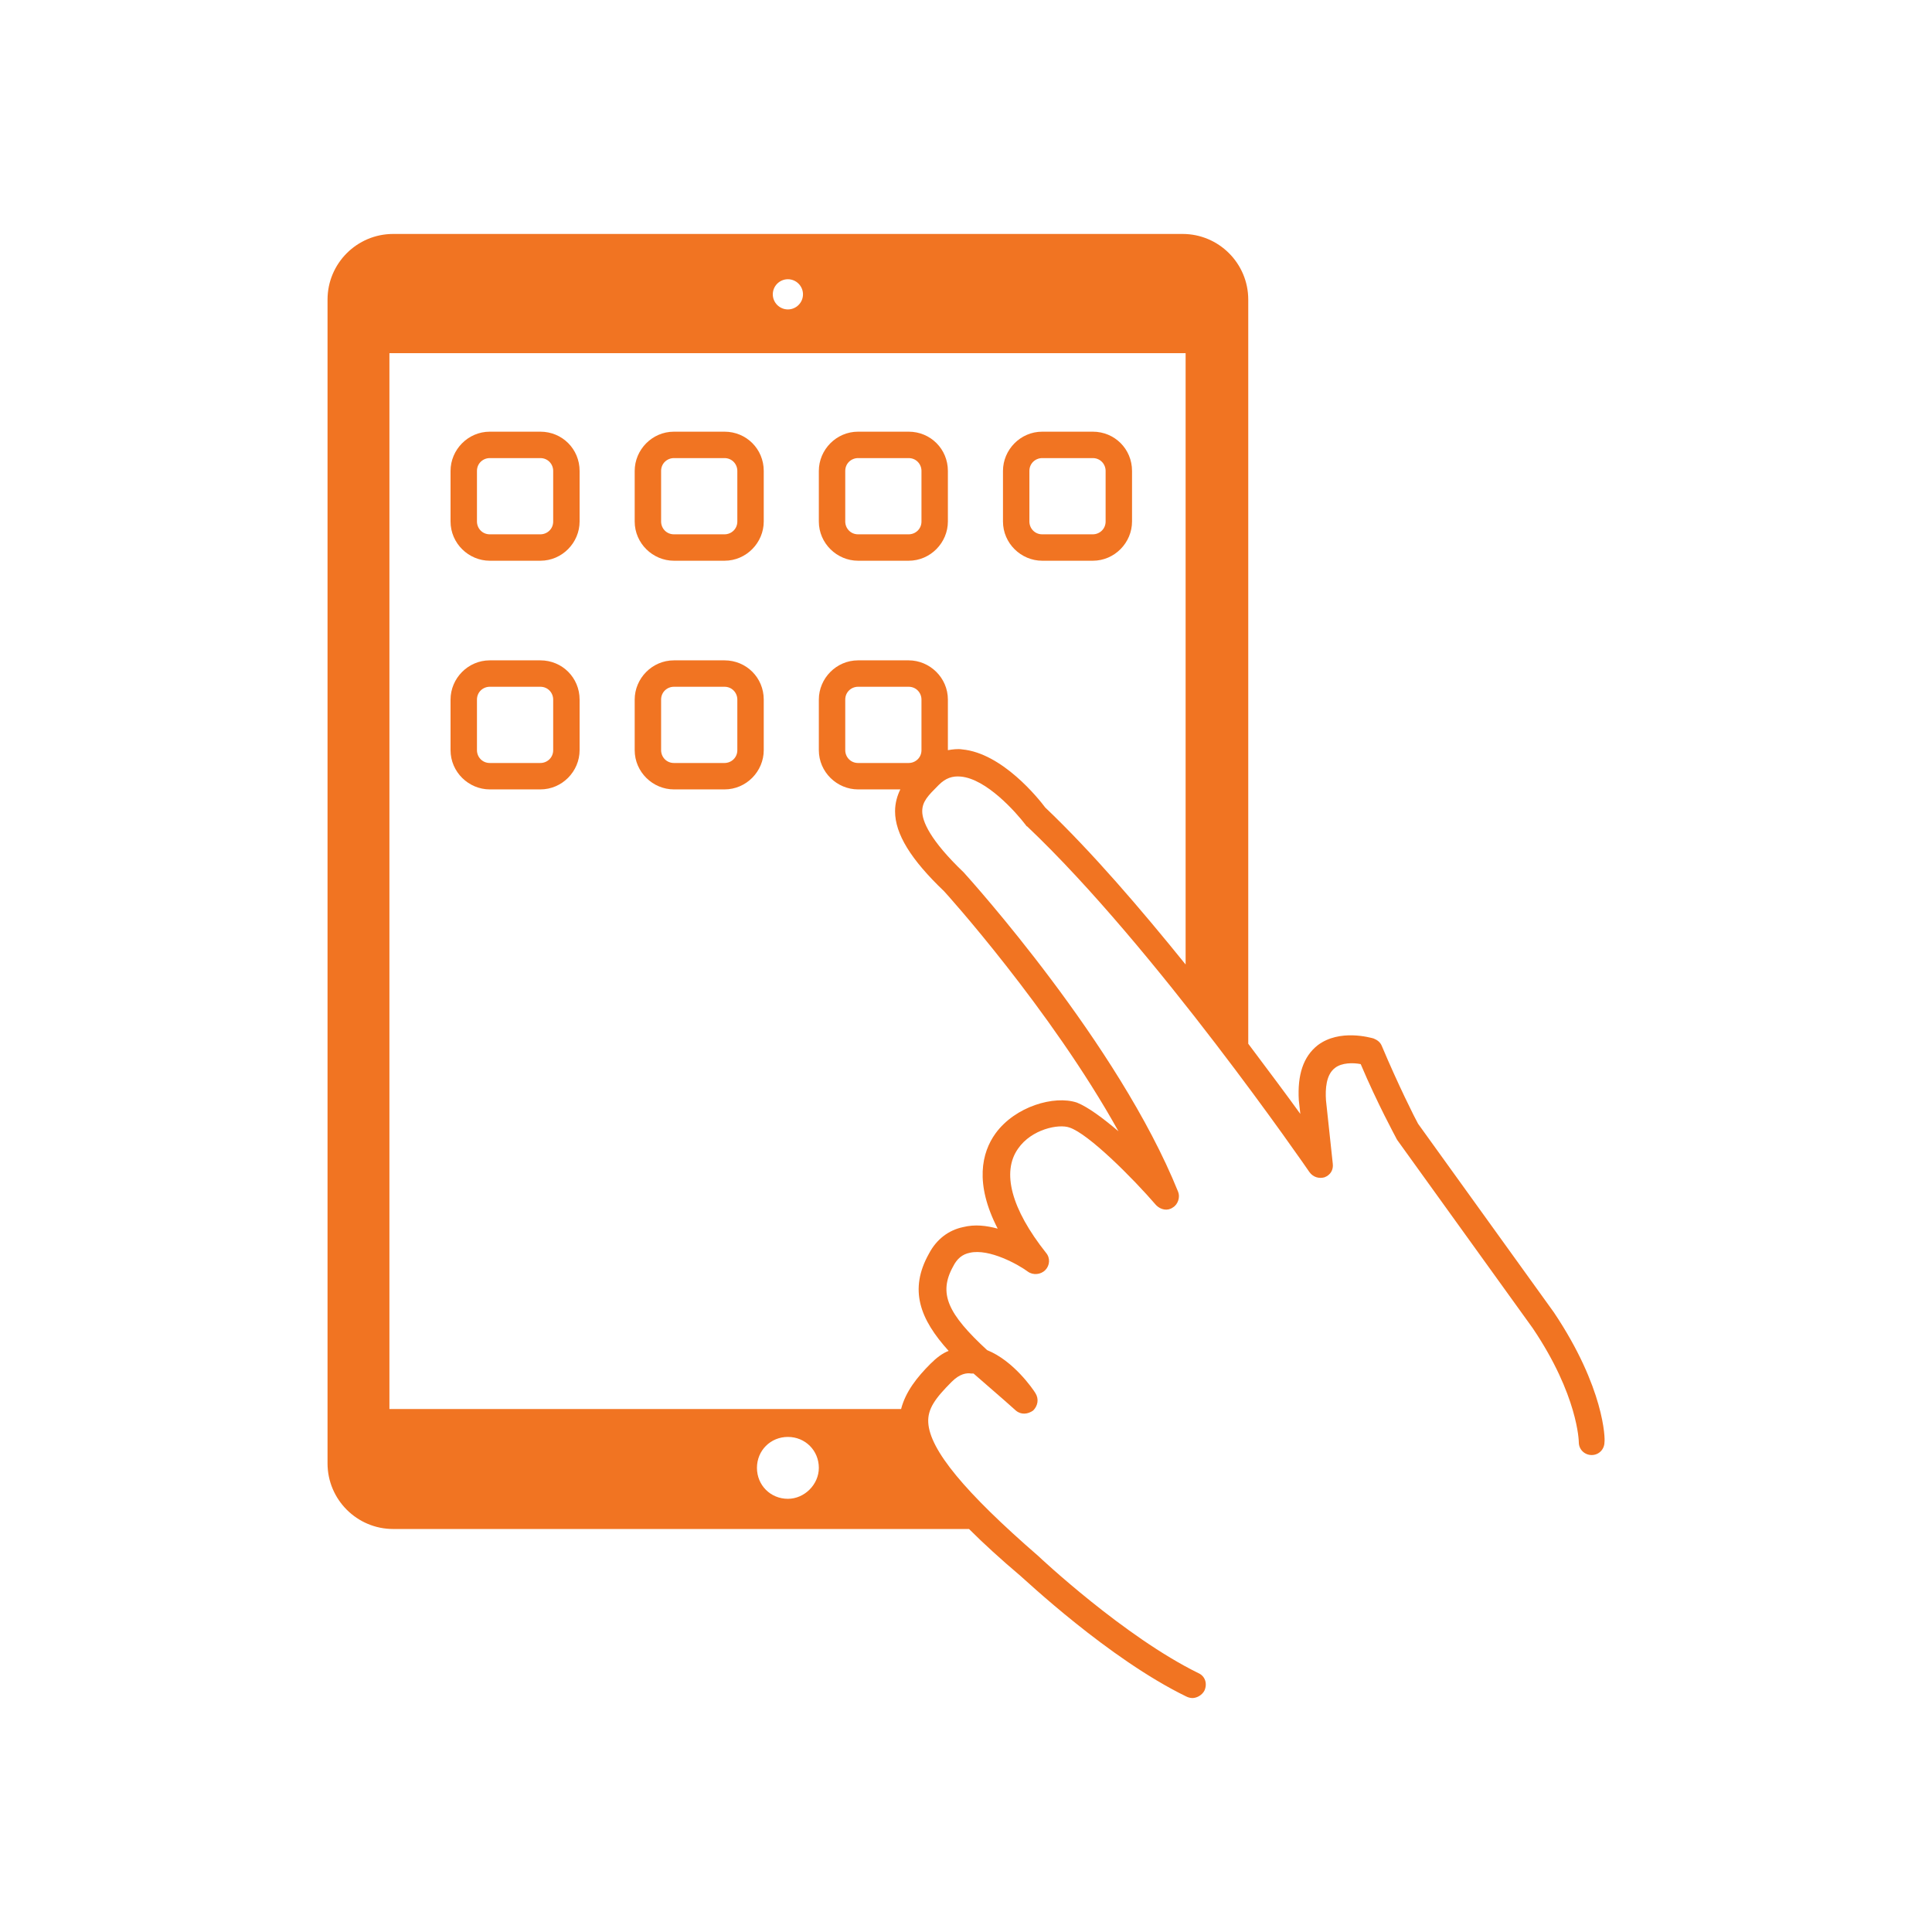 <?xml version="1.0" encoding="utf-8"?>
<!-- Generator: Adobe Illustrator 22.1.0, SVG Export Plug-In . SVG Version: 6.00 Build 0)  -->
<svg version="1.1" xmlns="http://www.w3.org/2000/svg" xmlns:xlink="http://www.w3.org/1999/xlink" x="0px" y="0px"
	 viewBox="0 0 256 256" style="enable-background:new 0 0 256 256;" xml:space="preserve">
<style type="text/css">
	.st0{display:none;}
	.st1{display:inline;}
	.st2{fill:#F17422;}
	.st3{display:inline;fill:#F17422;}
</style>
<g id="Capa_1" class="st0">
	<g class="st1">
		<path class="st2" d="M128.9,84.2c-23.6,0-42.8,19.2-42.8,42.8s19.2,42.8,42.8,42.8s42.8-19.2,42.8-42.8S152.5,84.2,128.9,84.2z
			 M128.9,166.3c-21.7,0-39.3-17.6-39.3-39.3s17.6-39.3,39.3-39.3s39.3,17.6,39.3,39.3S150.6,166.3,128.9,166.3z"/>
		<circle class="st2" cx="128.9" cy="127" r="20.4"/>
		<path class="st2" d="M223.6,126.1c-30.7-37.5-63.5-55.9-97.4-54.9c-54.7,1.7-93.4,54.4-93.8,55l-0.8,1.1l0.9,1
			c30.7,37.5,62.9,56.5,95.9,56.5c1.3,0,2.5,0,3.8-0.1c54.1-2.4,91.3-56,91.6-56.5l0.7-1.1L223.6,126.1z M131.9,181.2
			c-32.8,1.4-65-16.8-95.9-54.1c5.8-7.4,41.6-51,90.3-52.4c32.5-1,64,16.7,93.7,52.6C214.5,134.8,180,179.1,131.9,181.2z"/>
	</g>
</g>
<g id="Capa_2" class="st0">
	<g class="st1">
		<path class="st2" d="M52.6,69.6c9.3,0,16.8-7.5,16.8-16.8S61.9,36,52.6,36s-16.8,7.5-16.8,16.8S43.4,69.6,52.6,69.6z M52.6,40.1
			c7,0,12.7,5.7,12.7,12.7s-5.7,12.7-12.7,12.7s-12.7-5.7-12.7-12.7S45.6,40.1,52.6,40.1z"/>
		<path class="st2" d="M51.9,185.7c-9.3,0-16.8,7.5-16.8,16.8s7.5,16.8,16.8,16.8s16.8-7.5,16.8-16.8S61.2,185.7,51.9,185.7z
			 M51.9,215.2c-7,0-12.7-5.7-12.7-12.7s5.7-12.7,12.7-12.7s12.7,5.7,12.7,12.7S58.9,215.2,51.9,215.2z"/>
		<path class="st2" d="M202.1,186.4c-9.3,0-16.8,7.5-16.8,16.8s7.5,16.8,16.8,16.8s16.8-7.5,16.8-16.8S211.3,186.4,202.1,186.4z
			 M202.1,215.9c-7,0-12.7-5.7-12.7-12.7s5.7-12.7,12.7-12.7s12.7,5.7,12.7,12.7S209.1,215.9,202.1,215.9z"/>
		<path class="st2" d="M200.9,157.5l-16.6-16.6c1-4.3,1.6-8.8,1.6-13.4c0-4.4-0.5-8.7-1.4-12.8l17-17c4.8-4.8,4.8-12.5,0-17.3
			l-25.7-25.7c-4.8-4.8-12.5-4.8-17.3,0L142.2,71c-4.7-1.2-9.7-1.9-14.8-1.9c-5.2,0-10.2,0.7-15,2L96.8,55.5
			c-4.8-4.8-12.5-4.8-17.3,0L53.9,81.2c-4.8,4.8-4.8,12.5,0,17.3l16.4,16.4c-0.9,4.1-1.4,8.3-1.4,12.6c0,5,0.6,9.9,1.8,14.6
			l-16.1,16.1c-4.8,4.8-4.8,12.5,0,17.3l25.7,25.7c2.4,2.4,5.5,3.6,8.6,3.6c3.1,0,6.2-1.2,8.6-3.6l16.7-16.7c4.2,1,8.6,1.5,13.1,1.5
			c4.9,0,9.7-0.6,14.2-1.8l16.3,16.3c2.4,2.4,5.5,3.6,8.6,3.6c3.1,0,6.2-1.2,8.6-3.6l25.7-25.7C205.6,170,205.6,162.3,200.9,157.5z
			 M142.8,179.7l-1.7-1.7c-3.2-3.2-3.2-8.3,0-11.5l25.7-25.7c1.6-1.6,3.7-2.4,5.8-2.4s4.2,0.8,5.8,2.4l1.4,1.4
			C174.7,160.1,160.7,174.4,142.8,179.7z M141.6,77.3l1.8-1.8c17.8,5.5,31.7,19.9,36.5,37.9l-1.1,1.1c-3.2,3.2-8.3,3.2-11.5,0
			l-25.7-25.7C138.4,85.7,138.4,80.5,141.6,77.3z M161.3,57.6c1.6-1.6,3.7-2.4,5.8-2.4c2.1,0,4.2,0.8,5.8,2.4l25.7,25.7
			c3.2,3.2,3.2,8.3,0,11.5l-15.3,15.3c-0.9-2.9-2.1-5.8-3.4-8.5l10.2-10.2c0.8-0.8,0.8-2.1,0-2.9s-2.1-0.8-2.9,0l-9.3,9.3
			c-4.4-7.5-10.4-13.9-17.5-18.7l9.4-9.4c0.8-0.8,0.8-2.1,0-2.9s-2.1-0.8-2.9,0l-10,10c-3.2-1.9-6.5-3.4-10.1-4.6L161.3,57.6z
			 M56.8,95.6c-3.2-3.2-3.2-8.3,0-11.5l25.7-25.7c1.6-1.6,3.7-2.4,5.8-2.4c2.1,0,4.2,0.8,5.8,2.4l14,14c-2.9,1-5.6,2.2-8.3,3.7
			l-9.1-9.1c-0.8-0.8-2.1-0.8-2.9,0s-0.8,2.1,0,2.9l8.4,8.4C88.8,82.8,82.6,89,78,96.3l-9-9c-0.8-0.8-2.1-0.8-2.9,0
			c-0.8,0.8-0.8,2.1,0,2.9l9.8,9.8c-1.8,3.3-3.2,6.8-4.3,10.4L56.8,95.6z M113.7,78.1c3.2,3.2,3.2,8.3,0,11.5l-25.7,25.7
			c-3.2,3.2-8.3,3.2-11.5,0l-1.7-1.7c4.8-18.1,18.7-32.5,36.4-38L113.7,78.1z M94.7,198.4c-3.2,3.2-8.3,3.2-11.5,0l-25.7-25.7
			c-3.2-3.2-3.2-8.3,0-11.5l14.6-14.6c1,2.9,2.2,5.7,3.6,8.3l-9.6,9.6c-0.8,0.8-0.8,2.1,0,2.9c0.4,0.4,0.9,0.6,1.4,0.6
			s1-0.2,1.4-0.6l8.9-8.9c4.6,7.3,10.8,13.6,18.1,18.2l-9.4,9.4c-0.8,0.8-0.8,2.1,0,2.9c0.4,0.4,0.9,0.6,1.4,0.6s1-0.2,1.4-0.6
			l10.2-10.2c3.3,1.8,6.7,3.3,10.3,4.4L94.7,198.4z M114.4,178.7l-1.3,1.3c-18-4.9-32.3-18.9-37.8-36.7l1.9-1.9
			c1.6-1.6,3.7-2.4,5.8-2.4c2.1,0,4.2,0.8,5.8,2.4l25.7,25.7c1.5,1.5,2.4,3.6,2.4,5.8C116.8,175.1,115.9,177.1,114.4,178.7z
			 M127.4,181.9c-3.3,0-6.5-0.3-9.6-0.9c2-2.2,3.1-5.1,3.1-8.1c0-3.3-1.3-6.3-3.6-8.6l-25.7-25.7c-4.8-4.8-12.5-4.8-17.3,0l-0.2,0.2
			c-0.8-3.6-1.2-7.4-1.2-11.2c0-3.1,0.3-6.2,0.8-9.2c2.4,2.3,5.4,3.4,8.4,3.4c3.1,0,6.2-1.2,8.6-3.6l25.7-25.7
			c4.8-4.8,4.8-12.5,0-17.3l-0.8-0.8c3.7-0.8,7.6-1.3,11.6-1.3c3.9,0,7.8,0.4,11.5,1.2l-0.1,0.1c-4.8,4.8-4.8,12.5,0,17.3l25.7,25.7
			c2.4,2.4,5.5,3.6,8.6,3.6c2.8,0,5.6-1,7.8-2.9c0.5,3.1,0.8,6.2,0.8,9.5c0,3.4-0.3,6.8-0.9,10c-4.8-4.4-12.3-4.4-16.9,0.3
			l-25.7,25.7c-4.8,4.8-4.8,12.5,0,17.3l0,0C134.7,181.5,131.1,181.9,127.4,181.9z M198,171.9l-25.7,25.7c-3.2,3.2-8.3,3.2-11.5,0
			L146,182.9c2.9-1,5.7-2.2,8.4-3.6l9.7,9.7c0.4,0.4,0.9,0.6,1.4,0.6s1-0.2,1.4-0.6c0.8-0.8,0.8-2.1,0-2.9l-8.9-8.9
			c7.4-4.6,13.6-10.7,18.3-18l9.4,9.4c0.4,0.4,0.9,0.6,1.4,0.6s1-0.2,1.4-0.6c0.8-0.8,0.8-2.1,0-2.9l-10.1-10.1
			c1.8-3.2,3.3-6.7,4.4-10.3l15,15C201.2,163.6,201.2,168.7,198,171.9z"/>
		<path class="st2" d="M204.1,70.3c9.3,0,16.8-7.5,16.8-16.8s-7.5-16.8-16.8-16.8s-16.8,7.5-16.8,16.8S194.8,70.3,204.1,70.3z
			 M204.1,40.8c7,0,12.7,5.7,12.7,12.7s-5.7,12.7-12.7,12.7s-12.7-5.7-12.7-12.7S197.1,40.8,204.1,40.8z"/>
	</g>
</g>
<g id="Capa_3" class="st0">
	<path class="st3" d="M222.2,210.2h-11.4V43.6c0-1.2-1-2.2-2.2-2.2c-1.2,0-2.2,1-2.2,2.2v166.6h-35.9v-105c0-1.2-1-2.2-2.2-2.2
		c-1.2,0-2.2,1-2.2,2.2v105h-35.9v-68.4c0-1.2-1-2.2-2.2-2.2c-1.2,0-2.2,1-2.2,2.2v68.4H89.9v-48.5c0-1.2-1-2.2-2.2-2.2
		s-2.2,1-2.2,2.2v48.5H49.6v-18.1c0-1.2-1-2.2-2.2-2.2s-2.2,1-2.2,2.2v18.1H33.8c-1.2,0-2.2,1-2.2,2.2c0,1.2,1,2.2,2.2,2.2h188.3
		c1.2,0,2.2-1,2.2-2.2C224.3,211.2,223.4,210.2,222.2,210.2z"/>
</g>
<g id="Capa_4" class="st0">
	<path class="st3" d="M138.2,217.6h-4.1v-31.5h37.4c2.9,0,5.1-0.8,6.8-2.6c3.6-3.8,3.3-10.4,3.3-10.5l0-36.8H204
		c-16.3-47.1-37.2-71.5-37.4-71.7c-28.5-35.1-75.5-17.9-75.9-17.8c-37.5,14.8-40,55.6-40,56c-4.2,38.1,29.2,60.2,29.5,60.4
		c13.6,7.3,11.8,23.1,11.5,25.1v29.3h-4.1l0-29.8c0.1-0.6,2.4-14.6-9.5-21.1c-0.5-0.3-36-23.7-31.5-64.3c0-0.3,2.6-43.7,42.6-59.5
		c0.5-0.2,50.3-18.4,80.6,19c0.9,1,22.4,26.1,39.1,75.8l0.9,2.7h-24V173c0,0.2,0.4,8.4-4.4,13.4c-2.4,2.6-5.7,3.9-9.8,3.9h-33.3
		V217.6z"/>
	<g class="st1">
		<path class="st2" d="M128,90.8c-13.2,0-24,10.8-24,24c0,5.9,2.2,11.4,5.8,15.6c4.3,6.5,6.3,10.8,7.1,12.9v3h22.2v-3
			c0.9-2.4,3-6.7,7.4-13.2c3.4-4.2,5.5-9.5,5.5-15.3C152,101.5,141.2,90.8,128,90.8z M135.1,142.1h-14.2c-0.4-1.2-1.2-3-2.5-5.4
			c-1.2-2.4-3-5.3-5.4-9c-0.8-1.2-1.7-2.4-2.6-3.8l0,0c-1.5-2.8-2.3-5.9-2.3-9.3c0-11,8.9-19.9,19.9-19.9s19.9,8.9,19.9,19.9
			c0,3.7-1,7.1-2.8,10.1c-0.7,0.9-1.3,1.8-1.9,2.7c-2.5,3.7-4.4,6.8-5.7,9.3C136.4,139.1,135.6,140.9,135.1,142.1z"/>
		<path class="st2" d="M137.2,148.5h-18.4c-1.1,0-2.1,0.9-2.1,2.1c0,1.1,0.9,2.1,2.1,2.1h18.4c1.1,0,2.1-0.9,2.1-2.1
			C139.2,149.4,138.3,148.5,137.2,148.5z"/>
		<path class="st2" d="M137.2,154.8h-18.4c-1.1,0-2.1,0.9-2.1,2.1s0.9,2.1,2.1,2.1h18.4c1.1,0,2.1-0.9,2.1-2.1
			S138.3,154.8,137.2,154.8z"/>
		<path class="st2" d="M137.2,161.1h-18.4c-1.1,0-2.1,0.9-2.1,2.1c0,1.1,0.9,2.1,2.1,2.1h18.4c1.1,0,2.1-0.9,2.1-2.1
			C139.2,162,138.3,161.1,137.2,161.1z"/>
	</g>
</g>
<g id="Capa_5">
	<g>
		<path class="st2" d="M71.6,57.2h-6.7c-2.9,0-5.2,2.4-5.2,5.2v6.7c0,2.9,2.4,5.2,5.2,5.2h6.7c2.9,0,5.2-2.4,5.2-5.2v-6.7
			C76.8,59.5,74.5,57.2,71.6,57.2z M73.3,69.1c0,1-0.8,1.7-1.7,1.7h-6.7c-1,0-1.7-0.8-1.7-1.7v-6.7c0-1,0.8-1.7,1.7-1.7h6.7
			c1,0,1.7,0.8,1.7,1.7V69.1z"/>
		<path class="st2" d="M96,57.2h-6.7c-2.9,0-5.2,2.4-5.2,5.2v6.7c0,2.9,2.4,5.2,5.2,5.2H96c2.9,0,5.2-2.4,5.2-5.2v-6.7
			C101.2,59.5,98.9,57.2,96,57.2z M97.7,69.1c0,1-0.8,1.7-1.7,1.7h-6.7c-1,0-1.7-0.8-1.7-1.7v-6.7c0-1,0.8-1.7,1.7-1.7H96
			c1,0,1.7,0.8,1.7,1.7V69.1z"/>
		<path class="st2" d="M120.4,57.2h-6.7c-2.9,0-5.2,2.4-5.2,5.2v6.7c0,2.9,2.4,5.2,5.2,5.2h6.7c2.9,0,5.2-2.4,5.2-5.2v-6.7
			C125.6,59.5,123.3,57.2,120.4,57.2z M122.1,69.1c0,1-0.8,1.7-1.7,1.7h-6.7c-1,0-1.7-0.8-1.7-1.7v-6.7c0-1,0.8-1.7,1.7-1.7h6.7
			c1,0,1.7,0.8,1.7,1.7V69.1z"/>
		<path class="st2" d="M71.6,87.5h-6.7c-2.9,0-5.2,2.4-5.2,5.2v6.7c0,2.9,2.4,5.2,5.2,5.2h6.7c2.9,0,5.2-2.4,5.2-5.2v-6.7
			C76.8,89.8,74.5,87.5,71.6,87.5z M73.3,99.4c0,1-0.8,1.7-1.7,1.7h-6.7c-1,0-1.7-0.8-1.7-1.7v-6.7c0-1,0.8-1.7,1.7-1.7h6.7
			c1,0,1.7,0.8,1.7,1.7V99.4z"/>
		<path class="st2" d="M96,87.5h-6.7c-2.9,0-5.2,2.4-5.2,5.2v6.7c0,2.9,2.4,5.2,5.2,5.2H96c2.9,0,5.2-2.4,5.2-5.2v-6.7
			C101.2,89.8,98.9,87.5,96,87.5z M97.7,99.4c0,1-0.8,1.7-1.7,1.7h-6.7c-1,0-1.7-0.8-1.7-1.7v-6.7c0-1,0.8-1.7,1.7-1.7H96
			c1,0,1.7,0.8,1.7,1.7V99.4z"/>
		<path class="st2" d="M144.8,57.2h-6.7c-2.9,0-5.2,2.4-5.2,5.2v6.7c0,2.9,2.4,5.2,5.2,5.2h6.7c2.9,0,5.2-2.4,5.2-5.2v-6.7
			C150,59.5,147.7,57.2,144.8,57.2z M146.5,69.1c0,1-0.8,1.7-1.7,1.7h-6.7c-1,0-1.7-0.8-1.7-1.7v-6.7c0-1,0.8-1.7,1.7-1.7h6.7
			c1,0,1.7,0.8,1.7,1.7V69.1z"/>
		<path class="st2" d="M205.9,173.9l-18-25c-0.4-0.7-2.7-5.3-4.8-10.3c-0.2-0.5-0.6-0.8-1.1-1c-0.4-0.1-4.5-1.3-7.4,0.9
			c-1.9,1.5-2.7,3.9-2.5,7.3l0.2,1.8c-1.8-2.5-4.2-5.7-6.9-9.3V39.7c0-4.8-3.9-8.7-8.7-8.7H52.1c-4.8,0-8.7,3.9-8.7,8.7v154.2
			c0,4.8,3.9,8.7,8.7,8.7h76.3c1.9,1.9,4.2,4,6.8,6.2c0.5,0.4,11.7,11,22,16c0.2,0.1,0.5,0.2,0.8,0.2c0.6,0,1.3-0.4,1.6-1
			c0.4-0.9,0.1-1.9-0.8-2.3c-9.8-4.8-21-15.3-21.2-15.5c-9.8-8.5-14.4-14.1-14.6-17.7c-0.1-1.8,0.9-3.2,3.1-5.4
			c1.1-1.1,2-1.2,2.6-1.1c0.1,0,0.2,0,0.3,0c1.7,1.5,3.6,3.1,5.6,4.9c0.7,0.6,1.6,0.5,2.3,0c0.6-0.6,0.8-1.5,0.3-2.3
			c-0.3-0.5-2.9-4.3-6.4-5.7c-5.2-4.8-6.5-7.5-4.5-11.1c0.5-1,1.2-1.6,2.2-1.8c2.6-0.6,6.5,1.6,7.7,2.5c0.7,0.5,1.7,0.4,2.3-0.2
			c0.6-0.6,0.7-1.6,0.1-2.3c-4.6-5.8-5.9-10.7-3.7-13.8c1.8-2.6,5.4-3.3,6.8-2.8c2.5,0.8,8.4,6.7,11.5,10.3c0.6,0.6,1.5,0.8,2.2,0.3
			c0.7-0.4,1-1.4,0.7-2.1c-7.9-19.6-27.5-41.3-28.4-42.3c-4.5-4.3-5.5-6.8-5.5-8.1c0-1.3,0.8-2.1,2.1-3.4l0.1-0.1
			c0.9-0.9,1.8-1.2,2.9-1.1c3.4,0.3,7.3,4.7,8.6,6.4c0.1,0.1,0.1,0.2,0.2,0.2c16.9,16,37.2,45.5,37.4,45.8c0.5,0.7,1.3,0.9,2,0.7
			c0.8-0.3,1.2-1,1.1-1.8l-0.9-8.4c-0.1-1.5,0-3.4,1.2-4.3c0.9-0.7,2.4-0.7,3.4-0.5c2.2,5.2,4.6,9.6,4.7,9.8c0,0.1,0.1,0.1,0.1,0.2
			l18,25c6,8.9,6.1,15,6.1,15.1c0,1,0.8,1.7,1.7,1.7c1,0,1.7-0.8,1.7-1.7C212.7,190.7,212.6,183.9,205.9,173.9z M104.4,37
			c1.1,0,2,0.9,2,2s-0.9,2-2,2c-1.1,0-2-0.9-2-2S103.3,37,104.4,37z M104.4,198.6c-2.3,0-4.1-1.8-4.1-4.1c0-2.3,1.8-4.1,4.1-4.1
			c2.3,0,4.1,1.8,4.1,4.1C108.5,196.7,106.6,198.6,104.4,198.6z M122.1,99.4c0,1-0.8,1.7-1.7,1.7h-6.7c-1,0-1.7-0.8-1.7-1.7v-6.7
			c0-1,0.8-1.7,1.7-1.7h6.7c1,0,1.7,0.8,1.7,1.7V99.4z M138.5,107c-0.9-1.2-5.7-7.2-11-7.7c-0.6-0.1-1.3,0-1.9,0.1c0,0,0,0,0,0v-6.7
			c0-2.9-2.4-5.2-5.2-5.2h-6.7c-2.9,0-5.2,2.4-5.2,5.2v6.7c0,2.9,2.4,5.2,5.2,5.2h5.6c-0.4,0.8-0.7,1.8-0.7,2.9
			c0,3,2.1,6.4,6.5,10.6c0.2,0.2,14.1,15.6,23.1,31.8c-2-1.7-4-3.2-5.5-3.8c-3-1-8.2,0.5-10.8,4.1c-1.8,2.5-2.8,6.6,0.3,12.6
			c-1.5-0.4-3-0.6-4.6-0.2c-1.9,0.4-3.5,1.6-4.5,3.5c-2.7,4.8-1.2,8.7,2.6,12.9c-0.8,0.3-1.6,0.9-2.4,1.7c-1.8,1.8-3.3,3.7-3.9,6
			H51.6V46.8h105.5v81C151.2,120.5,144.7,112.9,138.5,107z"/>
	</g>
</g>
<g id="Capa_6" class="st0">
	<g class="st1">
		<polygon class="st2" points="86,94 130.6,119 130.6,169.1 169.3,158.8 169.3,110.8 125.9,85.5 		"/>
		<polygon class="st2" points="93.9,123 82.6,122.5 60.9,109.5 60.9,103.9 88.5,98.1 83.1,95 38.7,104.6 82.3,131.9 127,120.8 
			119.7,117.2 		"/>
		<polygon class="st2" points="175.2,74.9 128.9,84.5 133.4,87.1 161.9,80.8 177,83.4 195.1,91.7 193,99.9 166.7,106.1 173.3,109.7 
			217.3,99.4 		"/>
		<polygon class="st2" points="175.2,158.2 217,148.6 217,144.4 175.2,153.9 		"/>
		<polygon class="st2" points="175.2,146 217,136.4 217,132.2 175.2,141.7 		"/>
		<polygon class="st2" points="175.2,121.6 217,112 217,107.8 175.2,117.3 		"/>
		<polygon class="st2" points="175.2,133.8 217,124.2 217,120 175.2,129.5 		"/>
		<polygon class="st2" points="38.7,115.4 38.7,120.1 81.5,143.9 125.7,133.5 125.7,129.2 82.1,139.5 		"/>
		<polygon class="st2" points="38.7,127.8 38.7,132.5 81.5,156.3 125.7,145.8 125.7,141.6 82.1,151.9 		"/>
		<polygon class="st2" points="38.7,140.2 38.7,144.9 81.5,168.7 125.7,158.2 125.7,154 82.1,164.3 		"/>
		<polygon class="st2" points="38.7,152.6 38.7,157.3 81.5,181.1 125.7,170.6 125.7,166.4 82.1,176.7 		"/>
	</g>
</g>
<g id="Capa_7" class="st0">
	<g class="st1">
		<path class="st2" d="M225.4,207.9H30.6c-1.1,0-2,0.9-2,2c0,1.1,0.9,2,2,2h194.9c1.1,0,2-0.9,2-2
			C227.5,208.8,226.6,207.9,225.4,207.9z"/>
		<path class="st2" d="M37.5,204.8h181c1.1,0,2-0.9,2-2s-0.9-2-2-2h-181c-1.1,0-2,0.9-2,2S36.4,204.8,37.5,204.8z"/>
		<path class="st2" d="M48.4,193.8c-1.1,0-2,0.9-2,2c0,1.1,0.9,2,2,2H62c1.1,0,2-0.9,2-2c0-1.1-0.9-2-2-2h-4.8v-75.4h4.8
			c1.1,0,2-0.9,2-2s-0.9-2-2-2H48.4c-1.1,0-2,0.9-2,2s0.9,2,2,2h4.8v75.4H48.4z"/>
		<path class="st2" d="M190.3,193.8c-1.1,0-2,0.9-2,2c0,1.1,0.9,2,2,2h13.6c1.1,0,2-0.9,2-2c0-1.1-0.9-2-2-2h-4.8v-75.4h4.8
			c1.1,0,2-0.9,2-2s-0.9-2-2-2h-13.6c-1.1,0-2,0.9-2,2s0.9,2,2,2h4.8v75.4H190.3z"/>
		<path class="st2" d="M45.6,111.5h162c0.9,0,1.8-0.7,2-1.6c0.2-0.9-0.3-1.9-1.1-2.3l-79.8-36.2V46.1c0-1.1-0.9-2-2-2
			c-1.1,0-2,0.9-2,2v25.3l-79.8,36.2c-0.9,0.4-1.3,1.3-1.1,2.3C43.9,110.8,44.7,111.5,45.6,111.5z M126.6,75l71.7,32.5H55L126.6,75z
			"/>
		<path class="st2" d="M176,150.9c0.8-0.8,0.8-2.1,0-2.8c-47.4-46.6-95.7-0.5-96.2,0c-0.8,0.8-0.8,2.1,0,2.8
			c0.4,0.4,0.9,0.6,1.4,0.6c0.5,0,1-0.2,1.4-0.6c1.9-1.8,45.9-43.9,90.5,0C173.9,151.7,175.2,151.7,176,150.9z"/>
		<path class="st2" d="M162.1,163.8c0.6,0,1.1-0.2,1.5-0.7c0.7-0.8,0.6-2.1-0.2-2.8c-37.5-32-71.2-0.2-71.6,0.1
			c-0.8,0.8-0.8,2-0.1,2.8c0.8,0.8,2,0.8,2.8,0.1c1.3-1.2,31.4-29.6,66.2,0.1C161.2,163.6,161.7,163.8,162.1,163.8z"/>
		<path class="st2" d="M149.4,176.2c0.5,0,1-0.2,1.4-0.6c0.8-0.8,0.8-2.1,0-2.8c-22.6-22.6-46.3-0.3-46.6,0c-0.8,0.8-0.8,2-0.1,2.8
			c0.8,0.8,2,0.8,2.8,0.1c0.9-0.8,21.2-19.8,40.9,0C148.4,176,148.9,176.2,149.4,176.2z"/>
		<path class="st2" d="M116.3,184.5c-0.8,0.7-0.9,2-0.2,2.8c0.4,0.5,1,0.7,1.5,0.7c0.5,0,0.9-0.2,1.3-0.5c0.4-0.3,9.7-8.2,17.9-0.1
			c0.8,0.8,2.1,0.8,2.8,0c0.8-0.8,0.8-2.1,0-2.8C131,176,120.6,180.8,116.3,184.5z"/>
		<path class="st2" d="M145.6,61c7.3,2.6,15.4,0.7,18.7-3.7c0,0-9.7,4.1-18.4-3.5c0,0-7.4-6.4-14.7-5.5l0.2,13
			C131.3,61.3,138.3,58.5,145.6,61z"/>
	</g>
</g>
<g id="Capa_8" class="st0">
	<g class="st1">
		<path class="st2" d="M122.7,187.3l-0.9-2.6c-8.7-25.9-20-39.1-20.4-39.6c-16.1-19.9-42.6-10.2-42.8-10.1
			c-21.4,8.5-22.7,31.4-22.7,31.6c-2.4,21.5,16.6,34.1,16.8,34.2c5.6,3,4.5,9.7,4.5,10.1l0,16.4h3.9l0-16c0.1-1,1.2-9.9-6.4-13.9
			c-0.2-0.1-17-11.3-14.9-30.5c0-0.2,1.3-20.8,20.2-28.3c0.2-0.1,24.1-8.8,38.4,9c0.1,0.1,10.5,12.3,18.8,35.7h-11.3l0,20
			c0,0,0.1,3.1-1.5,4.8c-0.7,0.7-1.6,1.1-2.9,1.1H81.3v18.1h3.9v-14.2h16.4c2.3,0,4.3-0.8,5.7-2.3c2.8-3,2.6-7.6,2.5-7.6v-16H122.7z
			"/>
		<path class="st2" d="M220.1,166.7c0-0.2-1.5-23.3-22.7-31.7c-0.3-0.1-26.7-9.8-42.8,10.1c-0.5,0.5-11.7,13.7-20.4,39.6l-0.9,2.6
			h12.8l0,15.9c0,0-0.3,4.7,2.5,7.6c1.4,1.5,3.4,2.3,5.7,2.3h16.4v14.2h3.9v-18.1h-20.3c-1.3,0-2.2-0.3-2.9-1.1
			c-1.6-1.7-1.5-4.7-1.5-4.8l0-20h-11.3c8.3-23.4,18.7-35.6,18.8-35.7c14.3-17.7,38.1-9,38.4-8.9c18.8,7.4,20.2,28.1,20.2,28.3
			c2.1,19.1-14.7,30.4-14.8,30.4c-7.6,4.1-6.6,13-6.5,13.8v16.1h3.9l0-16.5c-0.1-0.3-1.1-6.9,4.5-10
			C203.5,200.7,222.5,188.1,220.1,166.7z"/>
		<path class="st2" d="M120.3,82.4c-0.5,0.9-0.2,2,0.7,2.5c0.3,0.2,0.6,0.2,0.9,0.2c0.6,0,1.2-0.3,1.6-0.9l4.9-8.5l4.9,8.5
			c0.3,0.6,0.9,0.9,1.6,0.9c0.3,0,0.6-0.1,0.9-0.2c0.9-0.5,1.2-1.6,0.7-2.5l-4.9-8.5h9.8c1,0,1.8-0.8,1.8-1.8c0-1-0.8-1.8-1.8-1.8
			h-9.8l4.9-8.5c0.5-0.9,0.2-2-0.7-2.5c-0.9-0.5-2-0.2-2.5,0.7l-4.9,8.5l-4.9-8.5c-0.5-0.9-1.6-1.2-2.5-0.7
			c-0.9,0.5-1.2,1.6-0.7,2.5l4.9,8.5h-9.8c-1,0-1.8,0.8-1.8,1.8c0,1,0.8,1.8,1.8,1.8h9.8L120.3,82.4z"/>
		<path class="st2" d="M149.4,97.9v-4.2h2.8l24.8,31.9c0.4,0.5,0.9,0.7,1.4,0.7c0.3,0,0.5-0.1,0.8-0.2c0.8-0.4,1.2-1.3,0.9-2.1
			l-8.4-30.3h12.7c10.9,0,19.8-8.9,19.8-19.8V48.4c0-10.9-8.9-19.8-19.8-19.8h-57c-10.9,0-19.8,8.9-19.8,19.8v4.2h-35
			c-10.9,0-19.8,8.9-19.8,19.8v25.5c0,10.9,8.9,19.8,19.8,19.8h10.5L82.3,128c-0.1,0.7,0.3,1.3,0.9,1.7c0.3,0.2,0.6,0.2,0.9,0.2
			c0.3,0,0.7-0.1,1-0.3l17.7-11.7c0.1-0.1,0.2-0.2,0.3-0.3h26.5C140.6,117.7,149.4,108.8,149.4,97.9z M111.3,48.4
			c0-8.9,7.3-16.2,16.2-16.2h57c8.9,0,16.2,7.3,16.2,16.2v25.5c0,8.9-7.3,16.2-16.2,16.2h-17.6l1.2,3.8l6.2,22.3l-16.4-21.1
			l-3.5-4.9l-0.3,0h-4.6V72.4c0-10.9-8.9-19.8-19.8-19.8h-18.3V48.4z M111.3,56.2h18.3c8.9,0,16.2,7.3,16.2,16.2v17.7h-18.3
			c-8.9,0-16.2-7.3-16.2-16.2V56.2z M129.7,114.1h-27.5l-6.4,4.2l-9.6,6.4l0.5-6.4h0l0.3-4.2H72.7c-8.9,0-16.2-7.3-16.2-16.2V72.4
			c0-8.9,7.3-16.2,16.2-16.2h35v17.7c0,10.9,8.9,19.8,19.8,19.8h18.3v4.2C145.8,106.8,138.6,114.1,129.7,114.1z"/>
	</g>
</g>
<g id="Capa_9" class="st0">
	<g class="st1">
		<path class="st2" d="M136.6,77.7H42.3c-4.3,0-7.9,3.5-7.9,7.9v139c0,4.3,3.5,7.9,7.9,7.9h94.3c4.3,0,7.9-3.5,7.9-7.9v-139
			C144.5,81.3,141,77.7,136.6,77.7z M89.5,83.3c1,0,1.8,0.8,1.8,1.8c0,1-0.8,1.8-1.8,1.8c-1,0-1.8-0.8-1.8-1.8
			C87.7,84.1,88.5,83.3,89.5,83.3z M89.5,228.8c-2,0-3.7-1.6-3.7-3.7c0-2,1.6-3.7,3.7-3.7c2,0,3.7,1.6,3.7,3.7
			C93.1,227.1,91.5,228.8,89.5,228.8z M137,218.1H41.9V92.1H137V218.1z"/>
		<polygon class="st2" points="58.7,134.6 60.1,134.6 60.1,121.2 65,121.2 65,119.9 53.9,119.9 53.9,121.2 58.7,121.2 		"/>
		<path class="st2" d="M64.3,124v6.9c0,2.4,1.4,3.9,3.7,3.9c1.7,0,2.9-0.8,3.5-2.1h0v2h1.3V124h-1.3v6.3c0,2-1.2,3.3-3.1,3.3
			c-1.8,0-2.8-1-2.8-2.9V124H64.3z"/>
		<path class="st2" d="M79.4,134.8c2.3,0,4-1.3,4.4-3.2h-1.3c-0.3,1.2-1.4,2-3,2c-2.1,0-3.5-1.5-3.5-3.9v-0.1h7.9v-0.6
			c0-3.1-1.8-5.2-4.6-5.2c-2.9,0-4.7,2.2-4.7,5.5C74.6,132.7,76.4,134.8,79.4,134.8z M79.3,125c1.9,0,3.2,1.5,3.2,3.5H76
			C76.1,126.5,77.4,125,79.3,125z"/>
		<path class="st2" d="M89.3,133.6c-1.6,0-2.6-0.8-2.8-2h-1.3c0.2,1.9,1.8,3.1,4.1,3.1c2.4,0,4.1-1.3,4.1-3.1c0-1.5-0.8-2.3-2.9-2.8
			l-1.6-0.4c-1.4-0.3-2-0.9-2-1.7c0-1.1,1-1.8,2.4-1.8c1.5,0,2.4,0.8,2.6,2h1.3c-0.1-1.9-1.7-3.1-3.8-3.1c-2.2,0-3.8,1.2-3.8,3
			c0,1.4,0.9,2.3,2.8,2.8L90,130c1.4,0.3,1.9,0.8,1.9,1.7C91.9,132.9,90.9,133.6,89.3,133.6z"/>
		<path class="st2" d="M99.1,134.8c1.7,0,3.1-1,3.7-2.4h0v2.2h1.3v-14.7h-1.4v6.3h0c-0.6-1.4-1.9-2.3-3.6-2.3
			c-2.7,0-4.5,2.2-4.5,5.5C94.5,132.6,96.4,134.8,99.1,134.8z M99.3,125c2,0,3.4,1.7,3.4,4.3c0,2.6-1.4,4.3-3.4,4.3
			c-2,0-3.4-1.7-3.4-4.3S97.3,125,99.3,125z"/>
		<path class="st2" d="M109.8,128.6c-2.4,0.2-3.8,1.3-3.8,3.1c0,1.8,1.4,3.1,3.5,3.1c1.6,0,3-0.9,3.6-2.2h0v2h1.3v-7.2
			c0-2.2-1.5-3.5-3.9-3.5c-2.4,0-4,1.3-4.1,3.2h1.3c0.2-1.3,1.2-2,2.8-2c1.6,0,2.6,0.9,2.6,2.4v0.9L109.8,128.6z M113.1,130.6
			c0,1.7-1.5,3-3.3,3c-1.4,0-2.4-0.8-2.4-1.9c0-1.2,0.9-1.9,2.6-2l3.1-0.2V130.6z"/>
		<path class="st2" d="M119.4,135.4c-0.5,1.3-1,1.8-2,1.8c-0.2,0-0.5,0-0.6-0.1v1.1c0.2,0,0.5,0.1,0.7,0.1c1.7,0,2.5-0.7,3.4-3.2
			L125,124h-1.4l-3.2,9.2h0l-3.2-9.2h-1.4l4,10.6L119.4,135.4z"/>
		<path class="st2" d="M57.3,155.8v4.2c1.2-0.7,10.2-7.1,11.1-7.7h0.1v37.3h3.8v-41.6h-3.9C67.3,148.8,58.5,155,57.3,155.8z"/>
		<path class="st2" d="M81.9,168.8c0,13.1,5.6,21.5,15.1,21.5s15-8.4,15-21.5c0-13-5.6-21.4-15-21.4
			C87.6,147.4,81.9,155.8,81.9,168.8z M108.1,168.8c0,11-4.1,18-11.1,18c-7,0-11.1-7-11.1-18c0-10.8,4.1-17.9,11.1-17.9
			C104,150.9,108.1,157.9,108.1,168.8z"/>
		<path class="st2" d="M172,51.2H77.7c-4.3,0-7.9,3.5-7.9,7.9v12.8h7.5v-6.4h95.1v126.1h-23.1v14.3H172c4.3,0,7.9-3.5,7.9-7.9v-139
			C179.9,54.7,176.3,51.2,172,51.2z M124.9,60.3c-1,0-1.8-0.8-1.8-1.8c0-1,0.8-1.8,1.8-1.8c1,0,1.8,0.8,1.8,1.8
			C126.6,59.5,125.8,60.3,124.9,60.3z"/>
		<path class="st2" d="M213.7,23.5h-94.3c-4.3,0-7.9,3.5-7.9,7.9V45h7.5v-7.1h95.1v126.1h-26.8v14.3h26.4c4.3,0,7.9-3.5,7.9-7.9
			v-139C221.6,27.1,218,23.5,213.7,23.5z M166.5,32.6c-1,0-1.8-0.8-1.8-1.8c0-1,0.8-1.8,1.8-1.8c1,0,1.8,0.8,1.8,1.8
			C168.3,31.8,167.5,32.6,166.5,32.6z"/>
	</g>
</g>
</svg>
